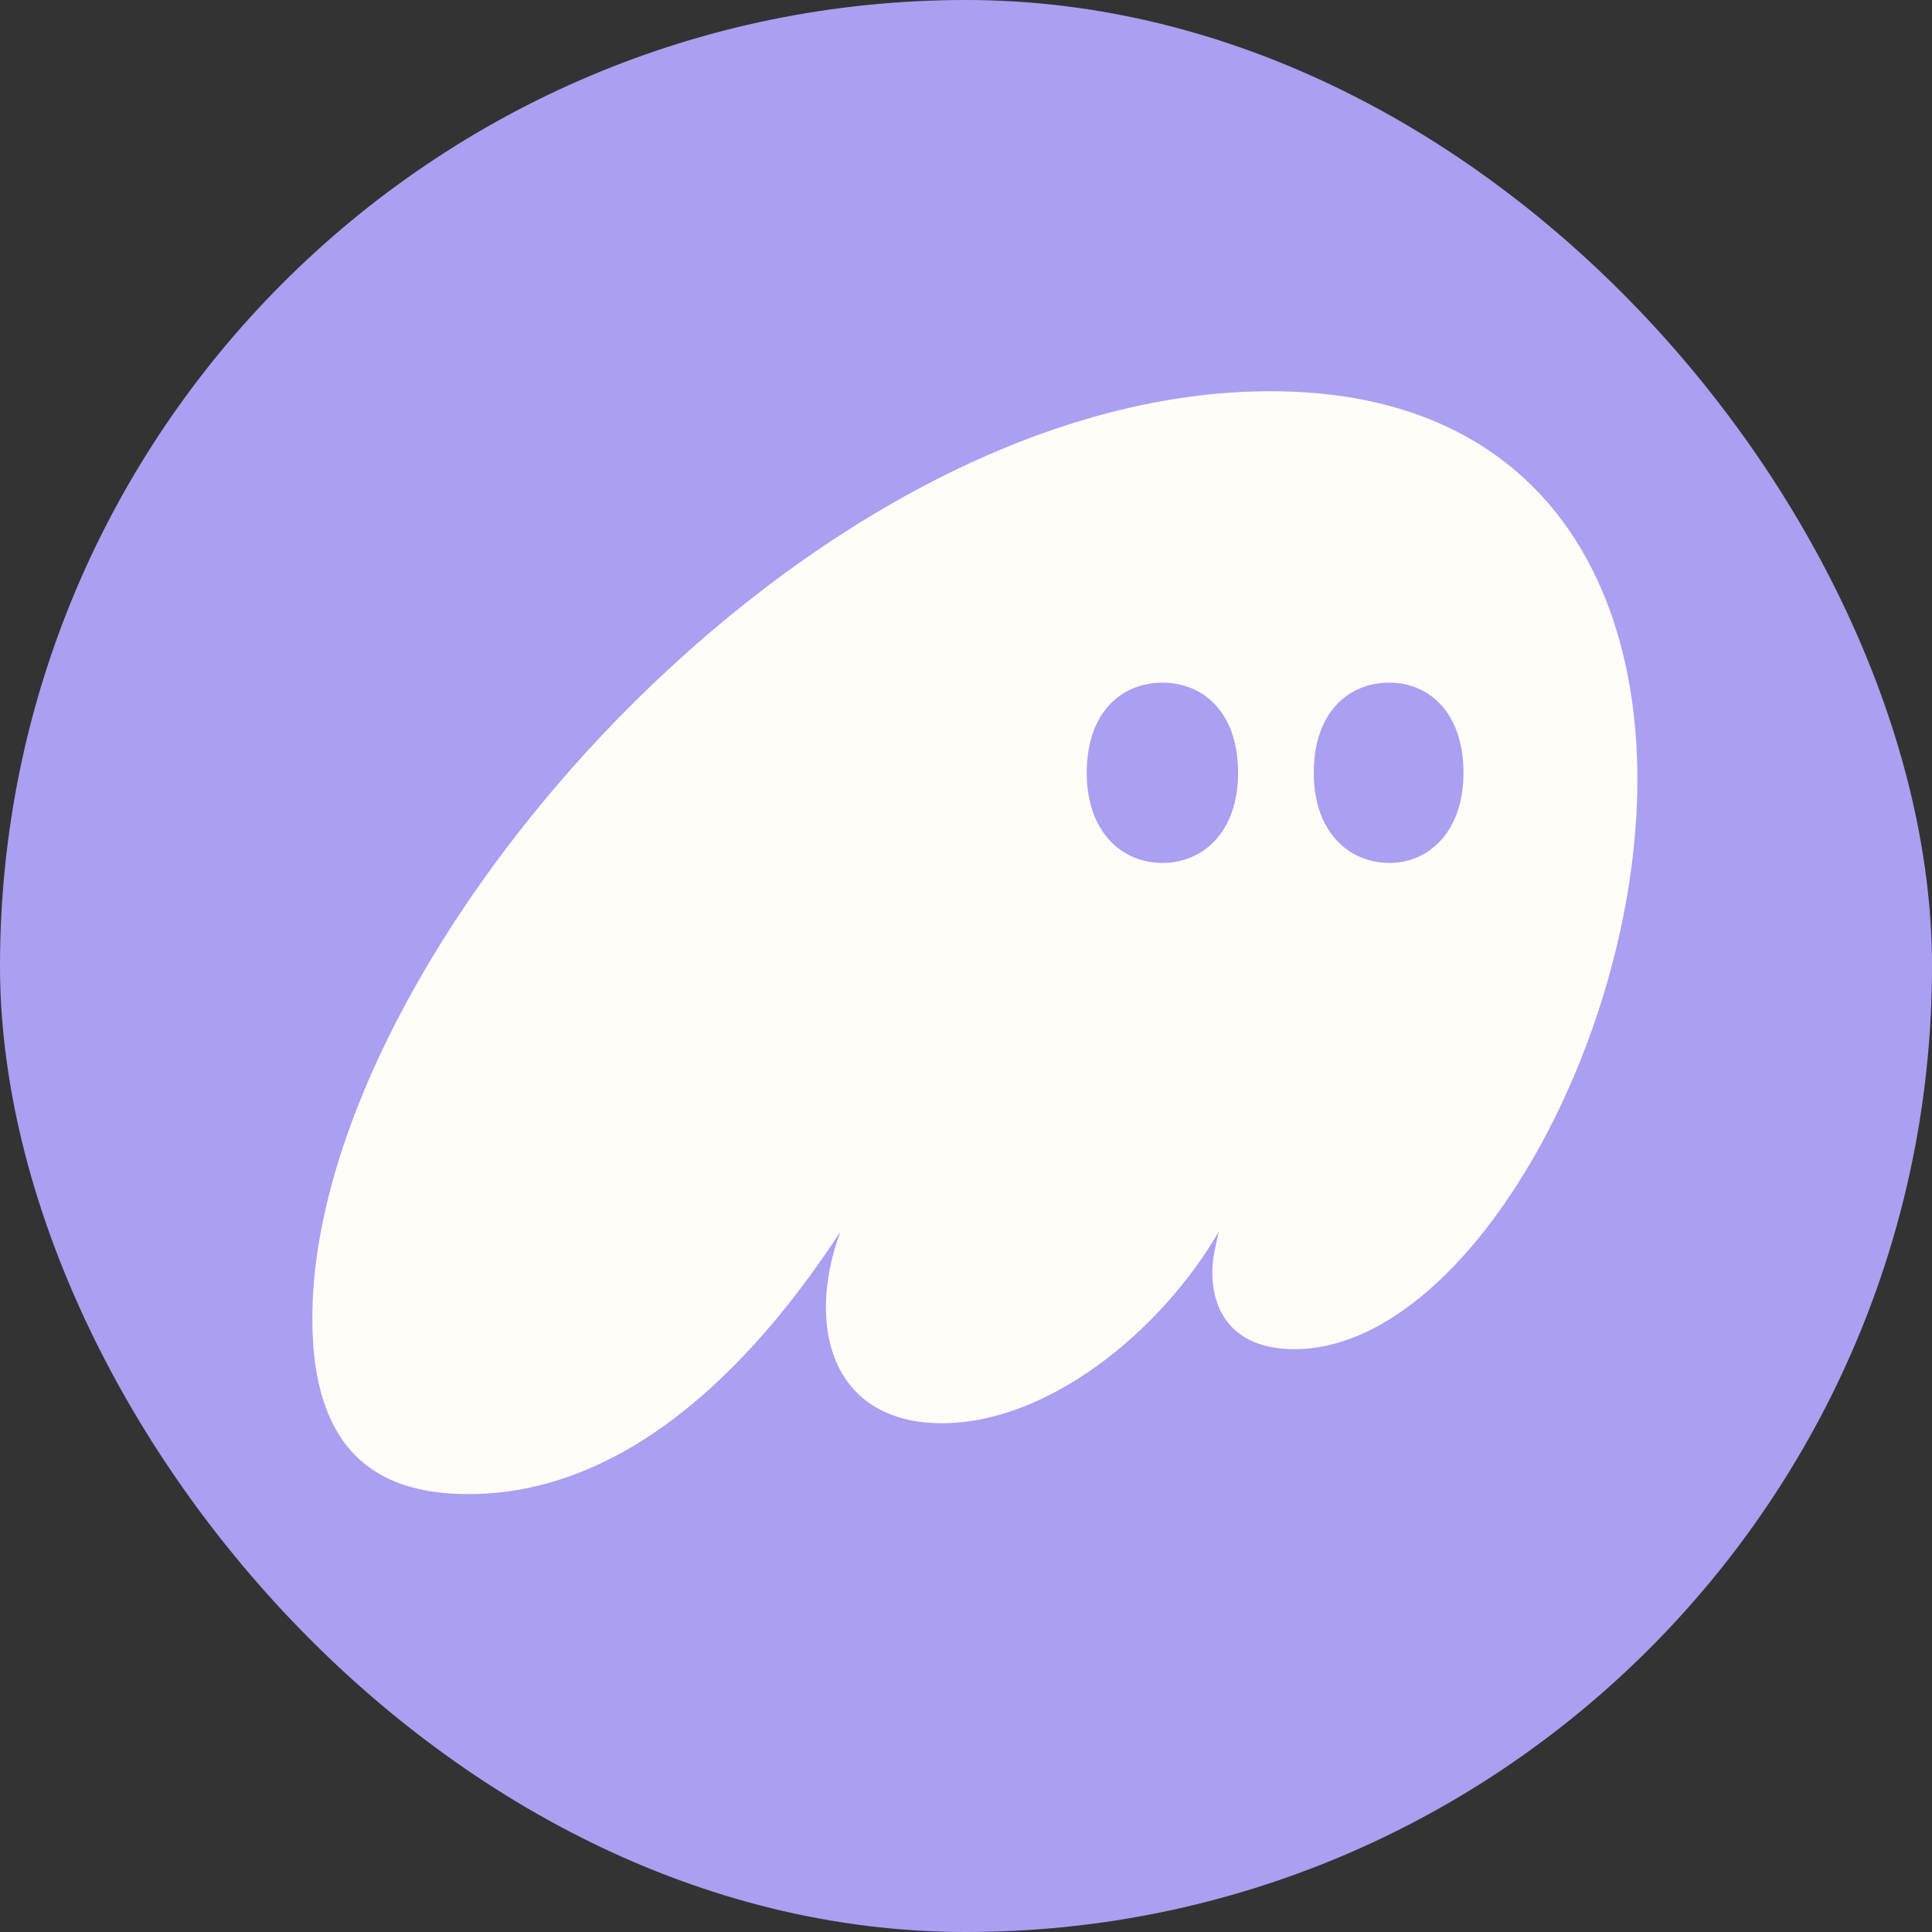 <svg xmlns="http://www.w3.org/2000/svg" viewBox="0 0 1200 1200"><rect x="0" y="0" width="1200" height="1200" fill="#333333" stroke="none"/><g clip-path="url(#a)"><path fill="#ab9ff2" d="M0 0h1200v1200H0z"/><path fill="#fffdf8" fill-rule="evenodd" d="M522 765c-47 72-126 163-231 163-50 0-97-20-97-109 0-226 308-576 595-576 163 0 228 113 228 241 0 165-107 354-213 354-34 0-51-19-51-48 0-8 2-16 4-25-36 62-106 119-172 119-48 0-72-30-72-72 0-15 3-31 9-47m247-285c0 37-22 56-47 56s-47-19-47-56c0-38 22-56 47-56s47 18 47 56m140 0c0 37-22 56-46 56-25 0-47-19-47-56 0-38 22-56 47-56 24 0 46 18 46 56"/></g><defs><clipPath id="a"><rect width="1200" height="1200" fill="#fff" rx="600"/></clipPath></defs></svg>